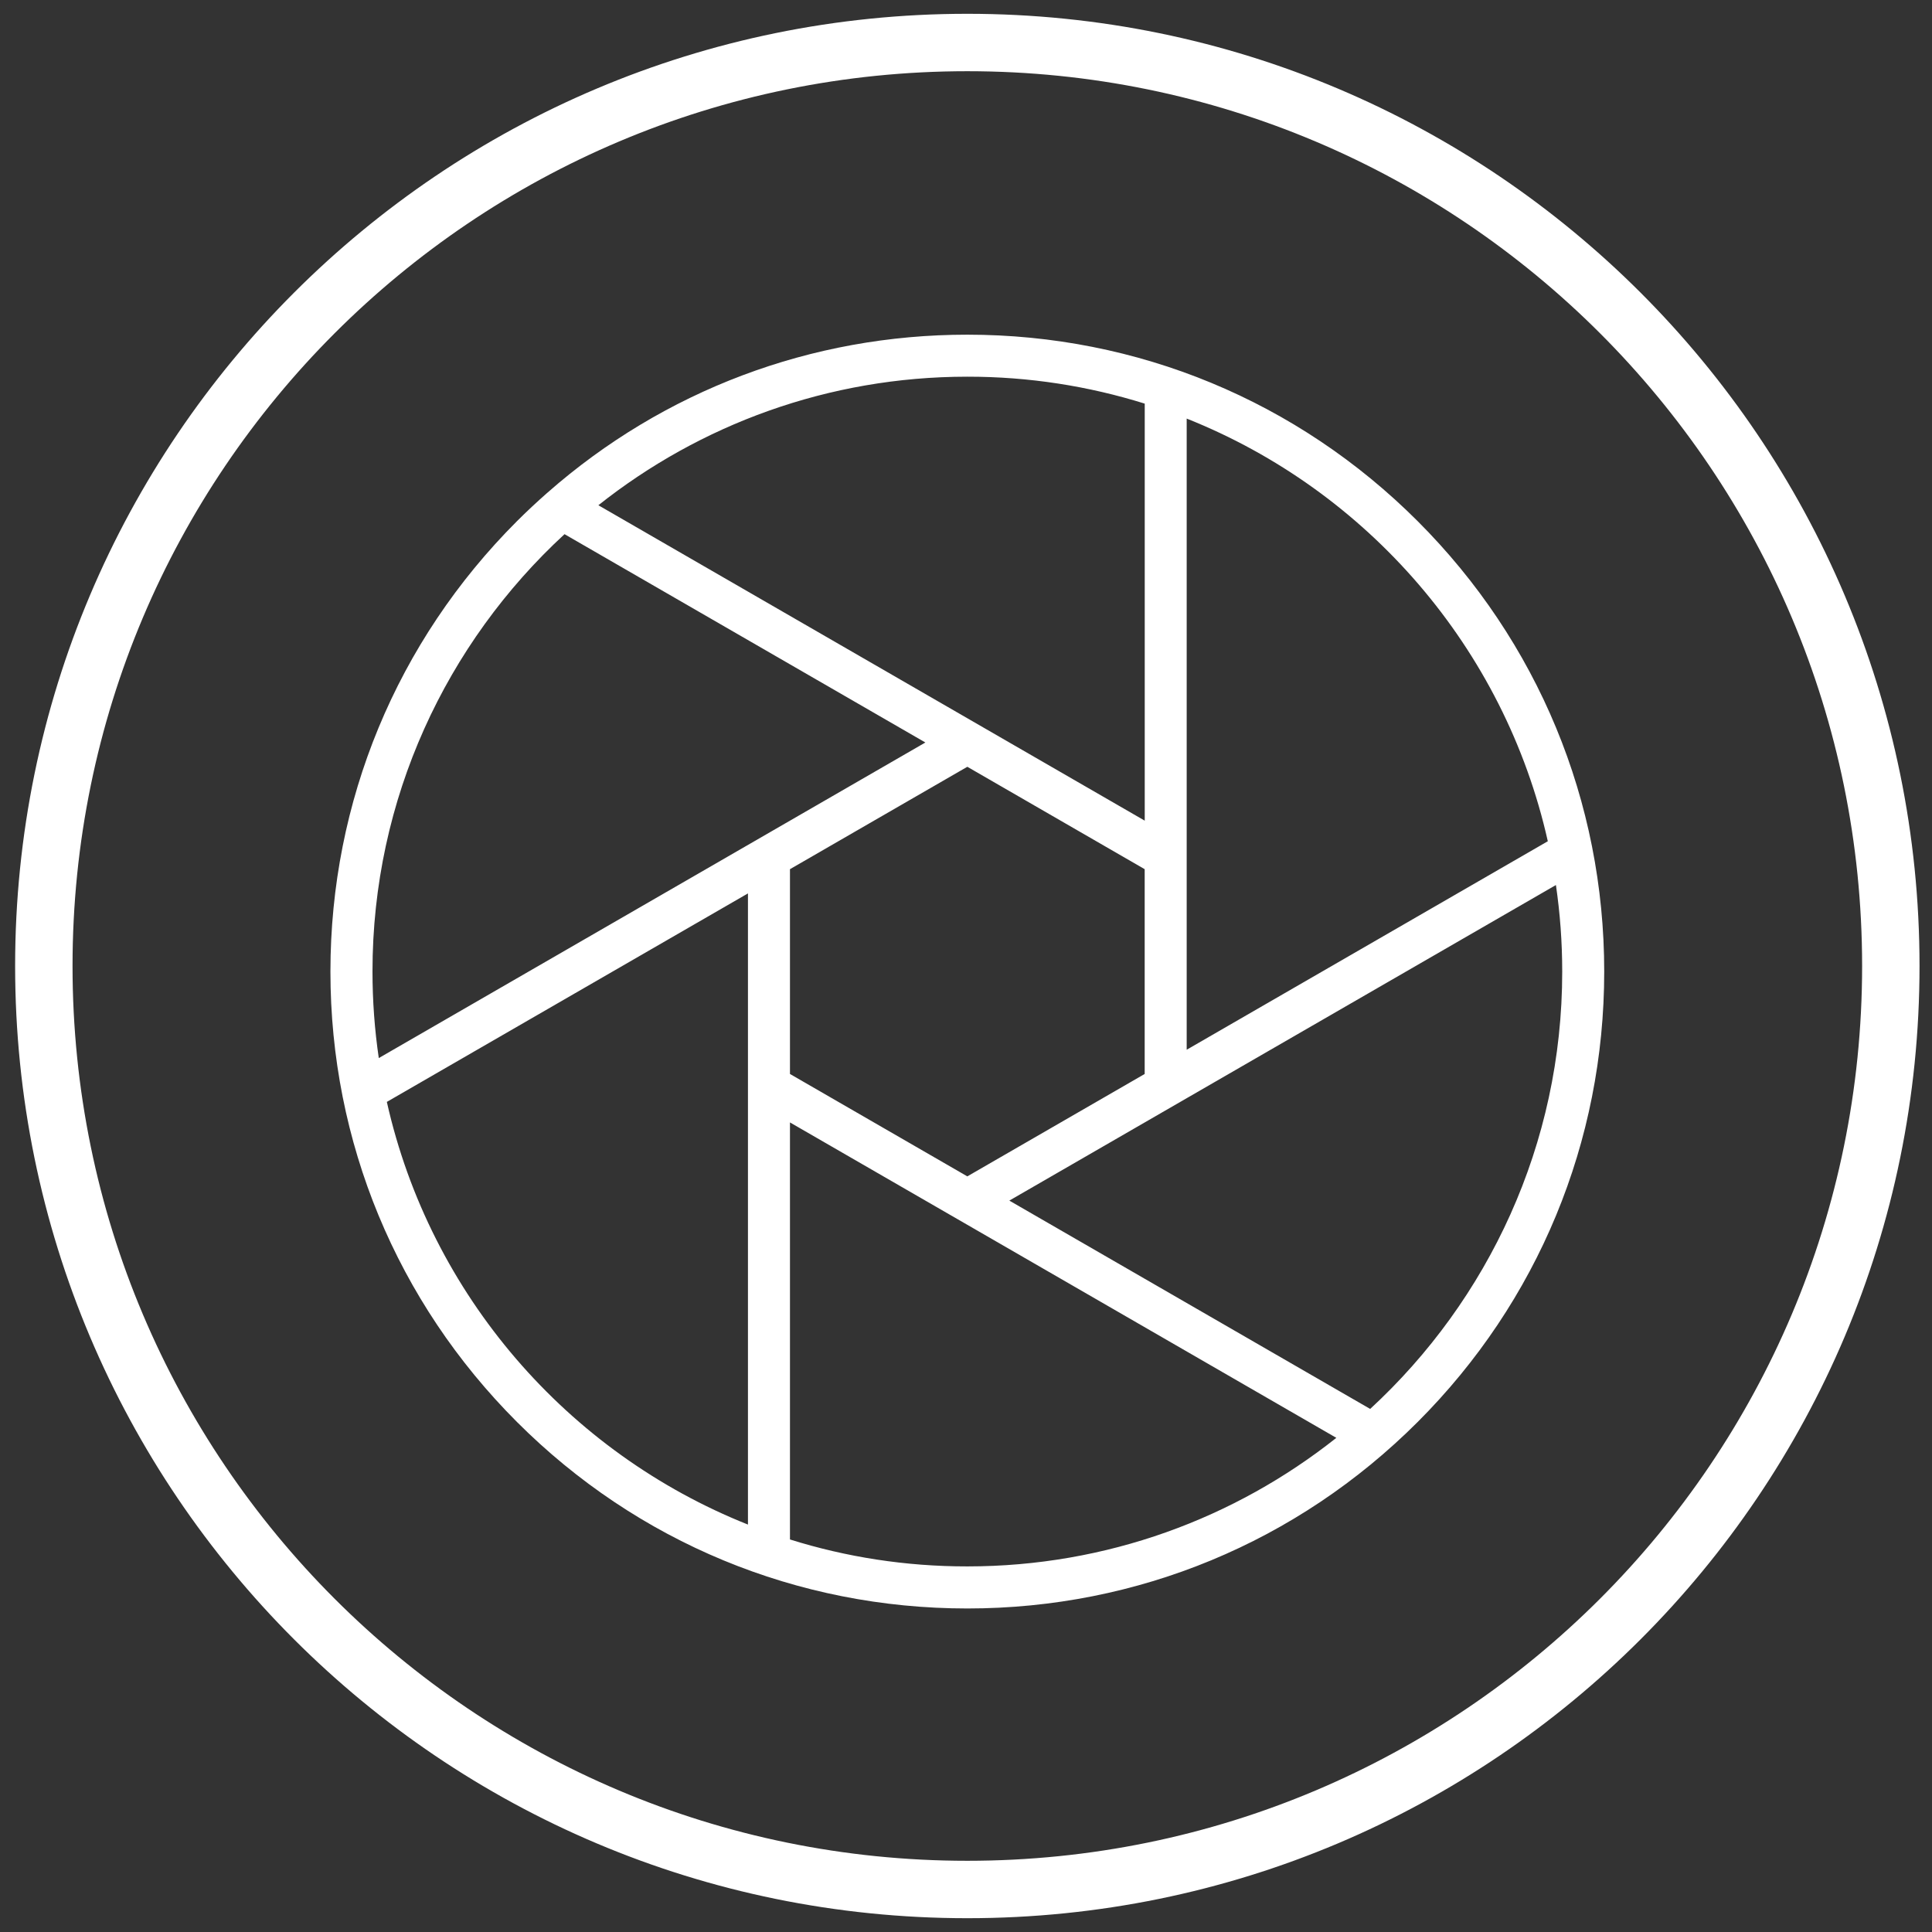 <?xml version="1.0" encoding="iso-8859-1"?>
<!-- Generator: Adobe Illustrator 18.0.0, SVG Export Plug-In . SVG Version: 6.00 Build 0)  -->
<!DOCTYPE svg PUBLIC "-//W3C//DTD SVG 1.1//EN" "http://www.w3.org/Graphics/SVG/1.1/DTD/svg11.dtd">
<svg version="1.1" id="Capa_1" xmlns="http://www.w3.org/2000/svg" xmlns:xlink="http://www.w3.org/1999/xlink" x="0px" y="0px"
	 viewBox="0 0 35 35" style="enable-background:new 0 0 35 35;" xml:space="preserve">
<rect x="0" y="0" width="35" height="35" fill="#333333" stroke="none"/>
<path style="fill:#FFFFFF;" d="M25.683,9.442c-2.179-2.179-5.077-3.379-8.159-3.379c-2.828,0-5.5,1.011-7.605,2.861
	C9.917,8.925,9.915,8.927,9.913,8.929c-0.187,0.165-0.37,0.335-0.548,0.513c-2.179,2.179-3.379,5.077-3.379,8.159
	s1.2,5.979,3.379,8.159s5.077,3.379,8.159,3.379s5.979-1.2,8.159-3.379c2.179-2.179,3.379-5.077,3.379-8.159
	S27.862,11.621,25.683,9.442z M28.04,15.24l-6.542,3.777V7.583C24.769,8.885,27.256,11.744,28.04,15.24z M14.311,19.456v-3.71
	l3.213-1.855l3.213,1.855v3.71l-3.213,1.855L14.311,19.456z M20.738,7.312v7.555L10.84,9.153c1.838-1.458,4.161-2.329,6.684-2.329
	C18.643,6.823,19.722,6.995,20.738,7.312z M10.227,9.677l6.537,3.774l-9.902,5.717c-0.075-0.512-0.114-1.035-0.114-1.568
	C6.747,14.47,8.089,11.648,10.227,9.677z M7.008,19.962l6.542-3.777v11.434C10.28,26.317,7.792,23.458,7.008,19.962z M14.311,27.889
	v-7.555l3.025,1.746c0.001,0,0.001,0.001,0.002,0.001l6.871,3.967c-1.838,1.458-4.161,2.329-6.684,2.329
	C16.406,28.378,15.326,28.207,14.311,27.889z M24.822,25.524l-6.537-3.774l9.902-5.717c0.075,0.512,0.114,1.035,0.114,1.568
	C28.302,20.731,26.96,23.553,24.822,25.524z"/>
<path style="fill:#FFFFFF;" d="M34.774,17.5c0,9.527-7.723,17.25-17.25,17.25S0.274,27.027,0.274,17.5S7.997,0.25,17.524,0.25
	S34.774,7.973,34.774,17.5z M17.524,1.29c-8.952,0-16.21,7.257-16.21,16.21s7.257,16.21,16.21,16.21s16.21-7.257,16.21-16.21
	S26.477,1.29,17.524,1.29z"/>
</svg>
